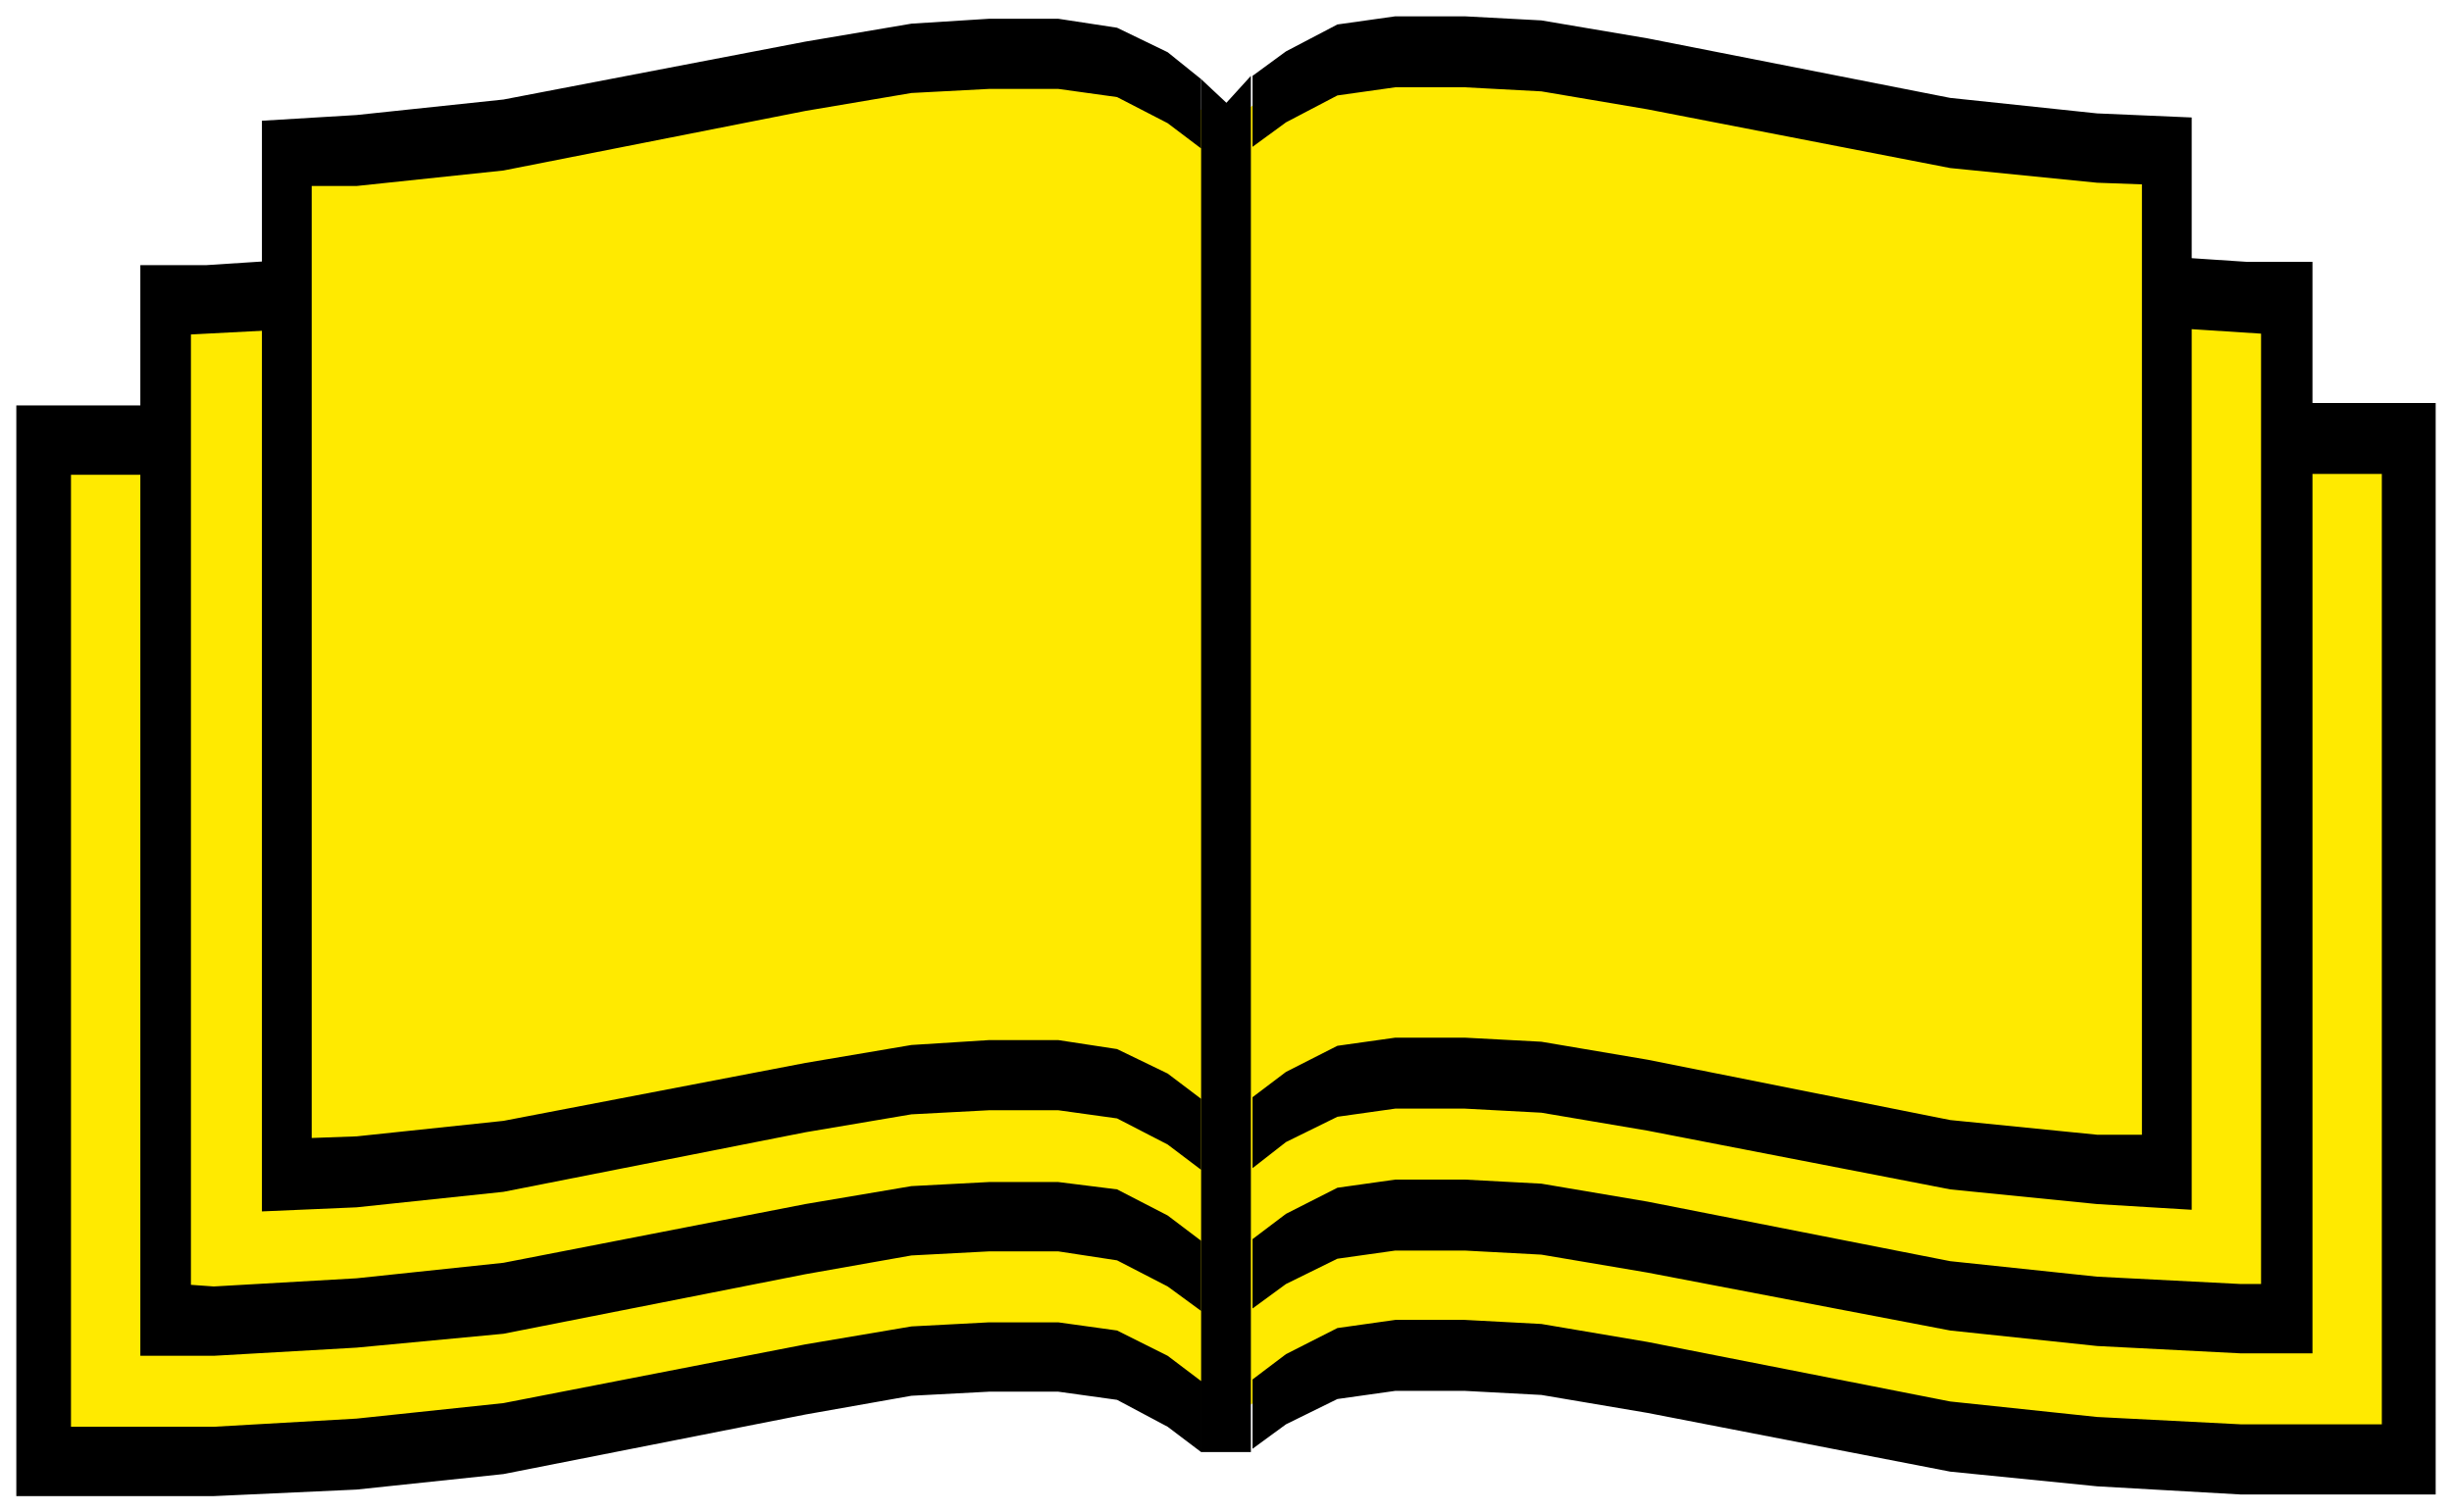 <svg xmlns="http://www.w3.org/2000/svg" fill-rule="evenodd" height="293.703" preserveAspectRatio="none" stroke-linecap="round" viewBox="0 0 3005 1854" width="476.04"><style>.brush2{fill:#000}.pen2{stroke:none}</style><path style="stroke:none;fill:#ffea00" d="m1595 1684 85-18 120 6 152 19 180 34 212 32 218 21 246 14 126-7V540h-146V368l-146-21V175l-153-7-112-7-140-25-238-60-153-20-119 7-146 32-80 60-85-60-146-32-119-7-153 20-238 60-140 25-112 7-153 7v172l-146 21v172H63v1245l126 7 246-14 218-21 212-32 181-34 151-19 120-6 85 18 94 60 99-60z"/><path class="pen2 brush2" d="M1472 1780h61V93l-30 33-31-29v1683zM20 497h162v85H87v1167h175l175-10 180-19 370-72 130-22 95-5h85l72 10 62 31 41 31v87l-41-31-62-33-72-10h-85l-95 5-130 23-370 73-180 19-175 8H20V497zm2965-3h-160v87h94v1165h-173l-176-9-180-19-371-73-130-22-94-5h-85l-71 10-63 32-41 31v85l41-30 63-31 71-10h85l94 5 130 22 371 72 180 18 176 10h239V494z"/><path class="pen2 brush2" d="M172 325h81l77-5v85l-96 5v1165l28 2 175-10 180-19 370-72 130-22 95-5h85l72 9 62 32 41 31v86l-41-30-62-32-72-11h-85l-95 5-130 23-370 73-180 17-175 10h-90V325zm2662-4h-80l-76-5v87l93 6v1165h-25l-176-9-180-19-371-73-130-22-94-5h-85l-71 10-63 32-41 31v85l41-30 63-31 71-10h85l94 5 130 22 371 71 180 19 176 9h88V321z"/><path class="pen2 brush2" d="m1472 1347-41-31-62-30-72-11h-85l-95 6-130 22-370 71-180 19-55 2V228h55l180-19 370-73 130-22 95-5h85l72 10 62 32 41 31V97l-41-33-62-30-72-11h-85l-95 6-130 22-370 71-180 19-116 7v1337l116-5 180-19 370-73 130-22 95-5h85l72 10 62 32 41 31v-87zm63-2 41-31 63-32 71-10h85l94 5 130 22 371 74 180 18h55V226l-55-2-180-18-371-72-130-22-94-5h-85l-71 10-63 33-41 30V93l41-30 63-33 71-10h85l94 5 130 22 371 73 180 19 116 5v1339l-116-7-180-18-371-72-130-22-94-5h-85l-71 10-63 31-41 32v-87z"/></svg>
